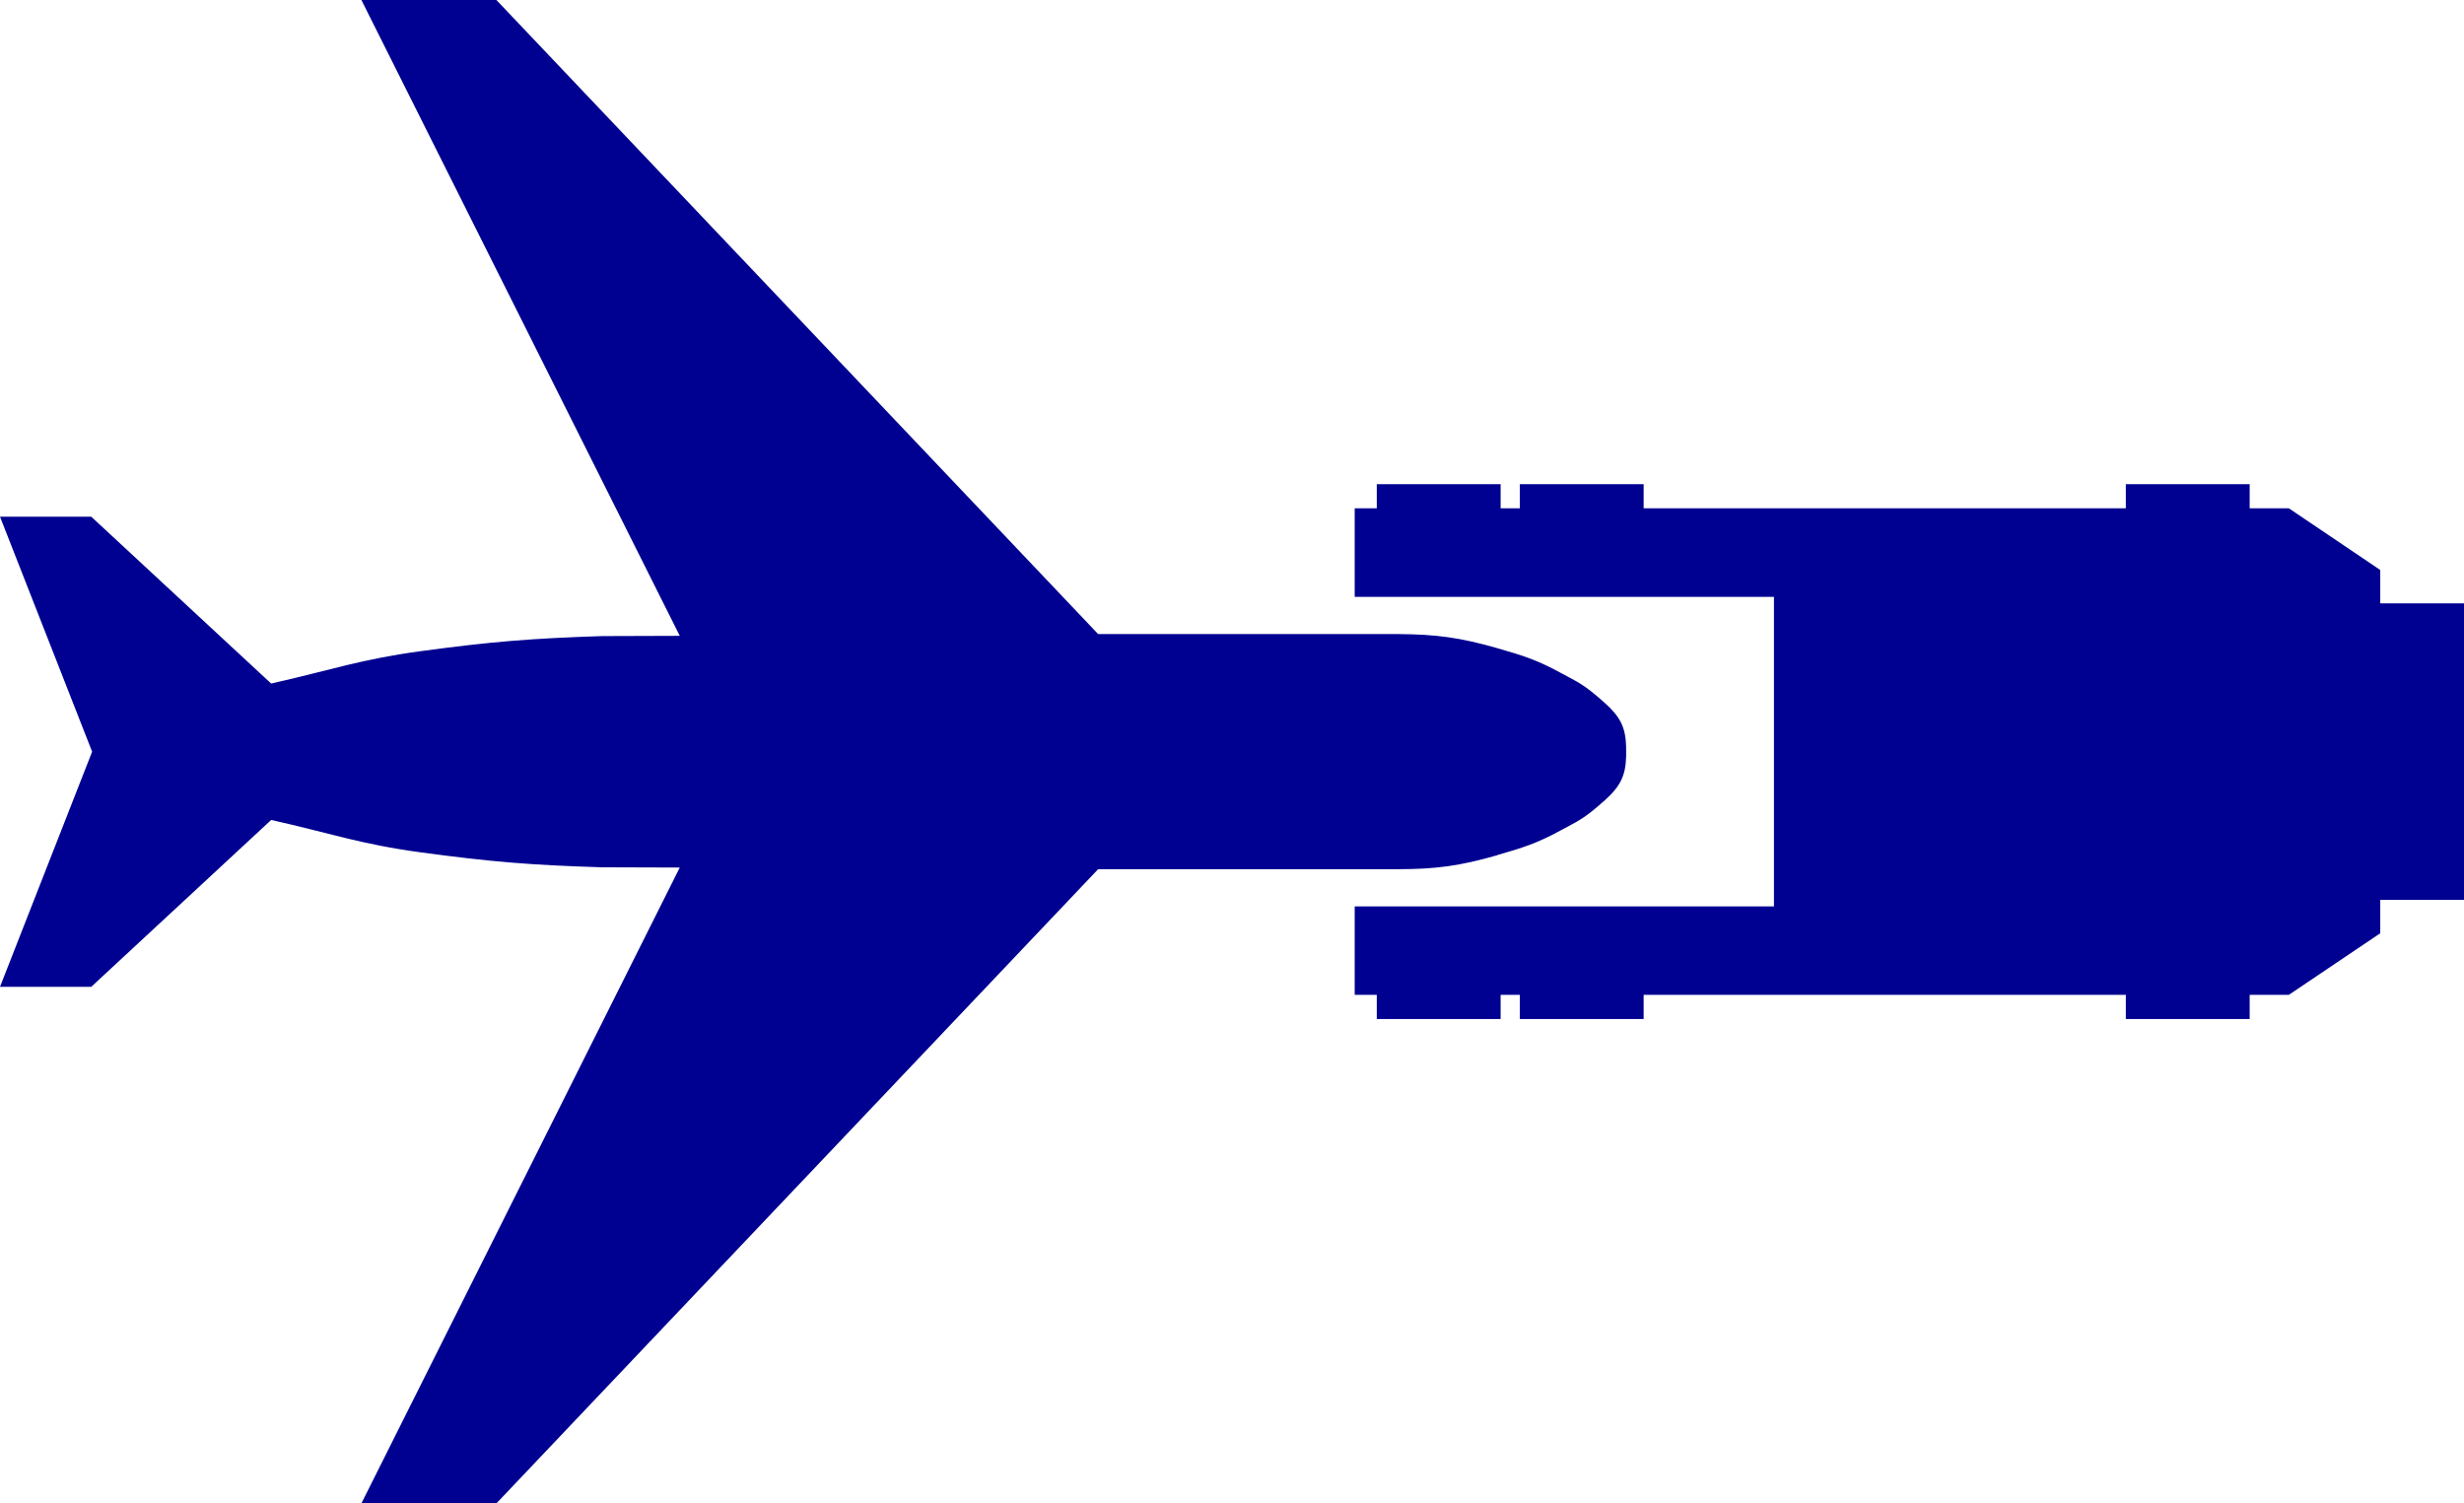 <?xml version="1.0" encoding="UTF-8"?><svg id="uuid-19c8c7d9-f761-4ca3-aa43-91bed76ad404" xmlns="http://www.w3.org/2000/svg" viewBox="0 0 194.18 118.47"><defs><style>.uuid-13df4ecf-7a57-47e6-8d86-052a18d81c3c{fill:#000091;}</style></defs><g id="uuid-2dcee4cb-6a03-4927-bbf2-b8ea43c42d8a"><g id="uuid-7d0ef537-3363-4215-a036-39b81803d1f4"><path class="uuid-13df4ecf-7a57-47e6-8d86-052a18d81c3c" d="m117.99,67.39c1.98-.57,3.12-.92,4.97-1.93,1.43-.78,1.82-.88,3.51-2.39,1.18-1.06,1.64-1.89,1.68-3.45v-.77c-.04-1.57-.5-2.39-1.68-3.45-1.69-1.51-2.08-1.61-3.51-2.39-1.85-1.01-2.98-1.36-4.97-1.93-2.93-.84-4.82-1.09-7.83-1.11h-23.62L39.12,0h-10.64l25.09,50.11-6.13.02c-5.59.18-8.76.44-14.3,1.19-4.73.64-7.11,1.5-11.77,2.55l-14.18-13.15H0l7.26,18.52L0,77.77h7.19l14.18-13.15c4.66,1.04,7.03,1.91,11.77,2.55,5.54.75,8.71,1.01,14.3,1.18l6.13.02-25.09,50.11h10.64l47.42-49.98h23.62c3.01,0,4.9-.26,7.83-1.1Z"/><polygon class="uuid-13df4ecf-7a57-47e6-8d86-052a18d81c3c" points="194.18 47.55 187.58 47.55 187.58 44.92 180.38 40.06 177.29 40.06 177.29 38.16 167.53 38.16 167.53 40.06 129.53 40.06 129.53 38.16 119.77 38.16 119.77 40.06 118.26 40.06 118.26 38.16 108.5 38.16 108.5 40.06 106.76 40.06 106.76 47.04 139.8 47.04 139.8 71.43 106.76 71.43 106.76 78.4 108.5 78.4 108.5 80.31 118.26 80.31 118.26 78.4 119.77 78.4 119.77 80.31 129.53 80.31 129.53 78.4 167.53 78.4 167.53 80.31 177.29 80.31 177.29 78.4 180.38 78.4 187.58 73.55 187.58 70.92 194.18 70.92 194.18 47.55"/></g></g></svg>